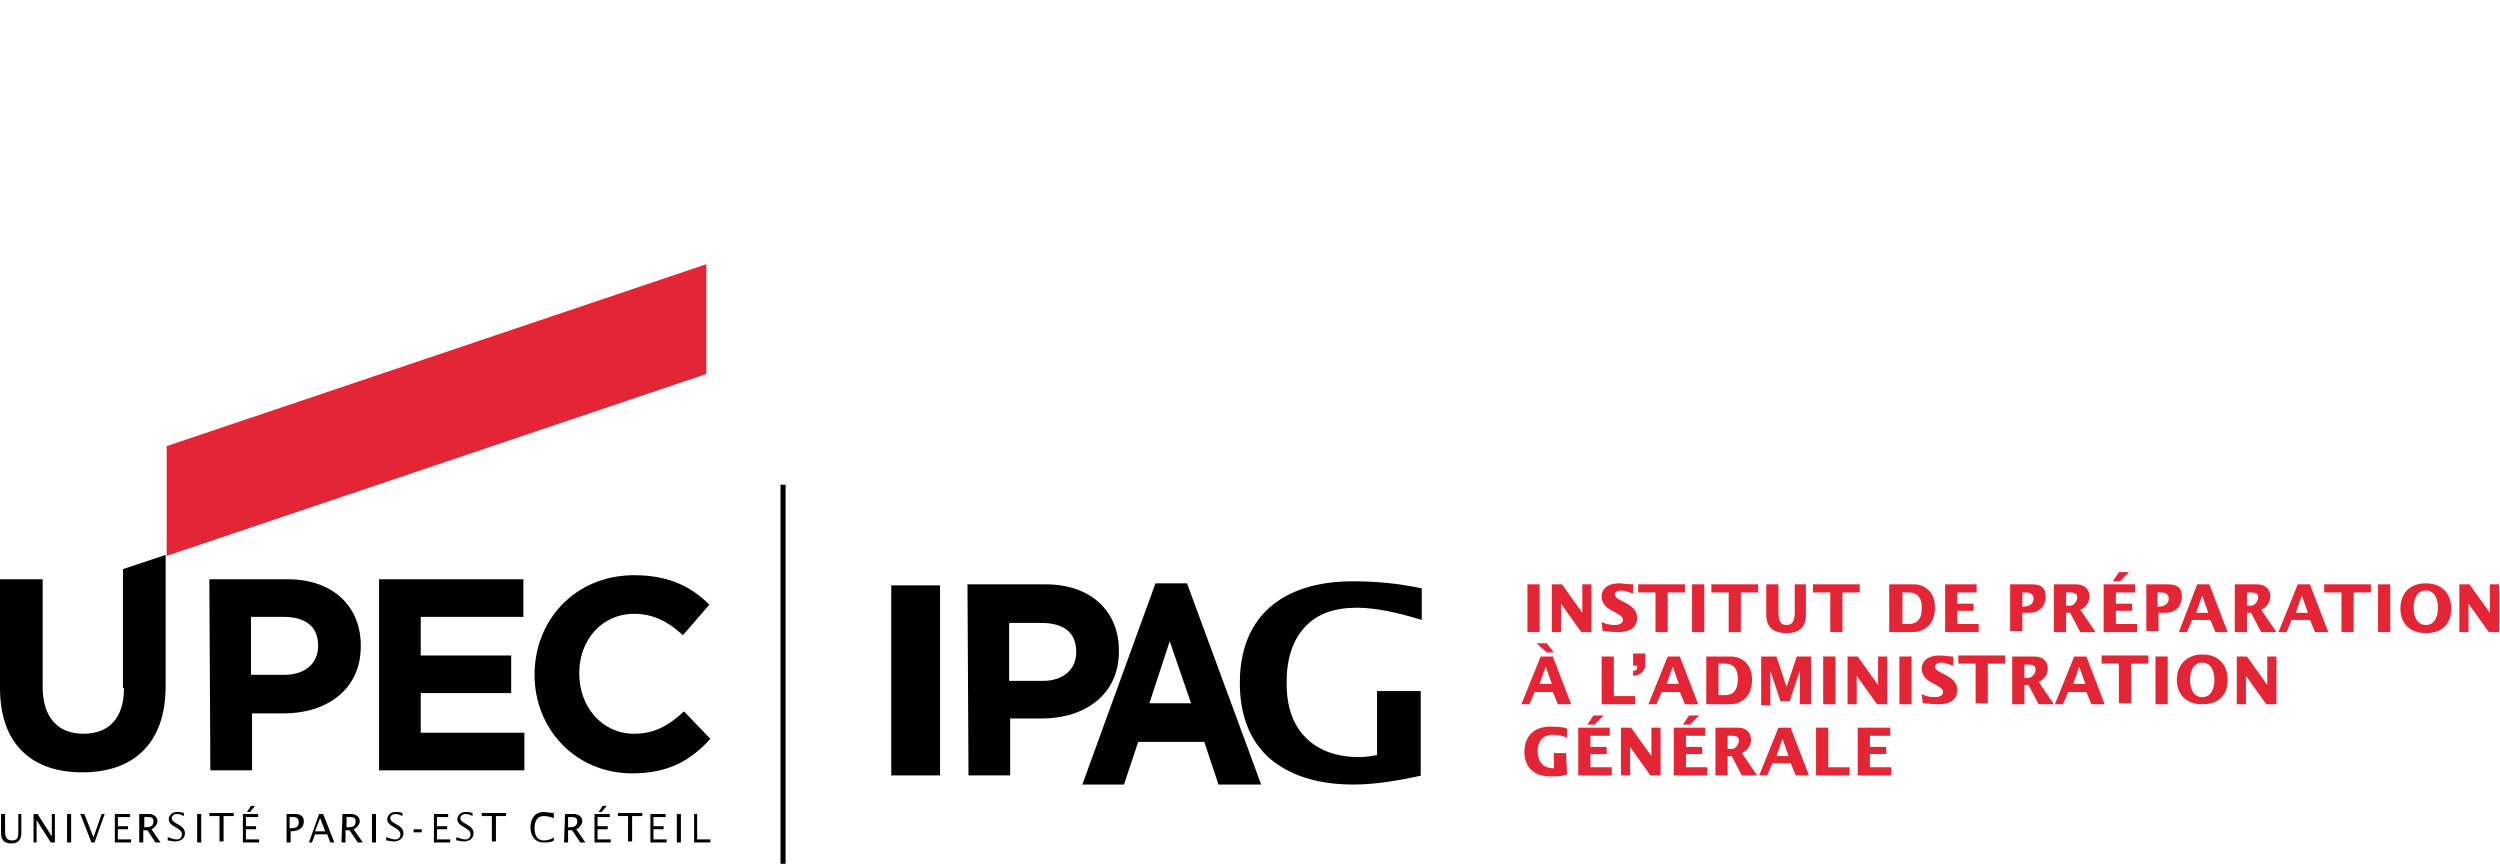 <?xml version="1.0" encoding="utf-8"?>
<!-- Generator: Adobe Illustrator 22.1.0, SVG Export Plug-In . SVG Version: 6.00 Build 0)  -->
<svg width="246" height="85" version="1.1" id="Calque_1" xmlns="http://www.w3.org/2000/svg" xmlns:xlink="http://www.w3.org/1999/xlink" x="0px" y="0px"
	 viewBox="0 0 246 85" style="enable-background:new 0 0 246 85;" xml:space="preserve">
<style type="text/css">
	.st0{fill:#E42535;}
</style>
<g>
	<path d="M139.9,76.3c-2.6,0.6-4.9,0.9-6.7,0.9c-3.6,0-6.3-0.9-8.3-2.6c-1.9-1.7-2.9-4.2-2.9-7.4c0-3.2,1-5.7,2.9-7.4
		s4.7-2.6,8.2-2.6c2.3,0,4.5,0.2,6.8,0.7V61c-2.6-0.8-4.7-1.2-6.4-1.2c-2.2,0-3.9,0.6-5.1,1.9c-1.2,1.3-1.8,3.1-1.8,5.5
		c0,2.3,0.6,4.1,1.9,5.4c1.3,1.3,3.1,1.9,5.3,1.9c0.5,0,1.1-0.1,1.7-0.2V68h4.3v8.3H139.9z"/>
	<path d="M20.6,57h7.7c4.5,0,7.2,2.7,7.2,6.5v0.1c0,4.3-3.4,6.6-7.6,6.6h-3.1v5.6h-4.1L20.6,57L20.6,57z M28,66.4
		c2.1,0,3.3-1.2,3.3-2.8v-0.1c0-1.9-1.3-2.8-3.4-2.8h-3.2v5.7C24.7,66.4,28,66.4,28,66.4z"/>
	<path d="M37.3,57h14.2v3.7H41.4v3.8h8.9v3.7h-8.9v3.9h10.2v3.7H37.3V57z"/>
	<path d="M52.6,66.4L52.6,66.4c0-5.4,4-9.8,9.8-9.8c3.5,0,5.7,1.2,7.4,2.9l-2.6,3c-1.4-1.3-2.9-2.1-4.8-2.1c-3.2,0-5.4,2.6-5.4,5.8
		v0.1c0,3.2,2.2,5.9,5.4,5.9c2.1,0,3.5-0.9,4.9-2.2l2.6,2.7c-1.9,2.1-4.1,3.4-7.7,3.4C56.7,76.1,52.6,71.8,52.6,66.4z"/>
	<path d="M12.2,67.7c0,3-1.5,4.5-4,4.5s-4-1.6-4-4.6V57H0v10.7C0,73.2,3.1,76,8.1,76s8.2-2.8,8.2-8.5V54.6L12.1,56v11.7H12.2z"/>
	<polygon class="st0" points="16.4,43.9 16.4,54.4 16.4,54.7 69.5,36.8 69.5,26 	"/>
	<polygon points="77.3,85 76.8,85 76.8,47.7 77.3,47.7 	"/>
	<g>
		<g>
			<path class="st0" d="M150.3,57.5h1.2v4.7h-1.2V57.5z"/>
			<path class="st0" d="M152.7,57.5h1l2,2.8l0,0v-2.8h0.9v4.7h-1l-2-2.8l0,0v2.8h-0.9V57.5z"/>
			<path class="st0" d="M157.6,61.2c0.4,0.2,0.8,0.3,1.3,0.3c0.3,0,0.8-0.1,0.8-0.5c0-0.8-2.1-0.8-2.1-2.3c0-0.9,0.8-1.3,1.7-1.3
				c0.5,0,0.9,0.1,1.4,0.1v0.9c-0.4-0.1-0.8-0.3-1.2-0.3c-0.2,0-0.6,0.1-0.6,0.4c0,0.7,2.2,0.8,2.2,2.3c0,0.5-0.2,1.4-1.9,1.4
				c-0.6,0-1.1-0.1-1.5-0.1L157.6,61.2L157.6,61.2z"/>
			<path class="st0" d="M162.9,58.3h-1.7v-0.8h4.6v0.8h-1.7v3.9h-1.2L162.9,58.3L162.9,58.3z"/>
			<path class="st0" d="M166.5,57.5h1.2v4.7h-1.2V57.5z"/>
			<path class="st0" d="M170.1,58.3h-1.7v-0.8h4.6v0.8h-1.7v3.9h-1.2L170.1,58.3L170.1,58.3z"/>
			<path class="st0" d="M175,57.5v2.7c0,0.9,0.2,1.3,0.8,1.3c0.5,0,0.8-0.3,0.8-1.2v-2.8h1.1v3c0,0.4,0,1.8-1.9,1.8
				c-1.2,0-2-0.5-2-1.8v-3H175z"/>
			<path class="st0" d="M180.1,58.3h-1.7v-0.8h4.6v0.8h-1.7v3.9h-1.2L180.1,58.3L180.1,58.3z"/>
			<path class="st0" d="M185.9,57.5h2.5c0.6,0,2,0.4,2,2.3c0,1.6-1,2.4-2.2,2.4h-2.3V57.5z M187.2,61.4c0.2,0,0.4,0,0.6,0
				c1.1,0,1.3-0.8,1.3-1.6c0-0.7-0.2-1.5-1.3-1.5h-0.6V61.4z"/>
			<path class="st0" d="M191.3,57.5h3.2v0.8h-1.9v1.1h1.6v0.7h-1.6v1.3h2.1v0.8h-3.3v-4.7H191.3z"/>
			<path class="st0" d="M197.8,57.5h2.1c0.9,0,1.4,0.3,1.4,1.2s-0.6,1.6-1.6,1.6H199v1.8h-1.2V57.5z M199,59.7
				c0.4,0,1.1-0.1,1.1-0.8c0-0.4-0.3-0.6-0.7-0.6c-0.1,0-0.2,0-0.4,0L199,59.7L199,59.7z"/>
			<path class="st0" d="M202.1,57.5h2.2c0.6,0,1.3,0.3,1.3,1.2c0,0.6-0.4,1.1-0.9,1.3l1.5,2.2h-1.5l-1-1.9h-0.4v1.9h-1.2L202.1,57.5
				L202.1,57.5z M203.3,59.6h0.4c0.4,0,0.7-0.5,0.7-0.8s-0.1-0.5-0.7-0.5h-0.4V59.6z"/>
			<path class="st0" d="M206.9,57.5h3.2v0.8h-1.9v1.1h1.6v0.7h-1.6v1.3h2.1v0.8H207v-4.7H206.9z M208.5,56.3h1l-0.9,0.9h-0.7
				L208.5,56.3z"/>
			<path class="st0" d="M211.2,57.5h2.1c0.9,0,1.4,0.3,1.4,1.2s-0.6,1.6-1.6,1.6h-0.7v1.8h-1.2V57.5z M212.3,59.7
				c0.4,0,1.1-0.1,1.1-0.8c0-0.4-0.3-0.6-0.7-0.6c-0.1,0-0.2,0-0.4,0L212.3,59.7L212.3,59.7z"/>
			<path class="st0" d="M216.2,57.5h1.2l1.8,4.7H218l-0.5-1.2h-1.8l-0.5,1.2h-0.8L216.2,57.5z M217.3,60.3l-0.6-1.7l-0.6,1.7H217.3z
				"/>
			<path class="st0" d="M219.9,57.5h2.2c0.6,0,1.3,0.3,1.3,1.2c0,0.6-0.4,1.1-0.9,1.3l1.5,2.2h-1.5l-1-1.9h-0.4v1.9h-1.2L219.9,57.5
				L219.9,57.5z M221.1,59.6h0.4c0.4,0,0.7-0.5,0.7-0.8s-0.1-0.5-0.7-0.5h-0.4V59.6z"/>
			<path class="st0" d="M226.1,57.5h1.2l1.8,4.7h-1.3l-0.5-1.2h-1.8l-0.5,1.2h-0.8L226.1,57.5z M227.1,60.3l-0.6-1.7l-0.6,1.7H227.1
				z"/>
			<path class="st0" d="M230.4,58.3h-1.7v-0.8h4.6v0.8h-1.7v3.9h-1.2L230.4,58.3L230.4,58.3z"/>
			<path class="st0" d="M234,57.5h1.2v4.7H234V57.5z"/>
			<path class="st0" d="M238.7,57.4c1.5,0,2.5,0.9,2.5,2.5s-1,2.4-2.5,2.4s-2.5-0.9-2.5-2.4S237.1,57.4,238.7,57.4z M238.7,61.5
				c0.9,0,1.2-0.9,1.2-1.7s-0.3-1.7-1.2-1.7s-1.2,0.9-1.2,1.7S237.8,61.5,238.7,61.5z"/>
			<path class="st0" d="M242,57.5h1l2,2.8l0,0v-2.8h0.9v4.7h-1l-2-2.8l0,0v2.8H242V57.5z"/>
			<path class="st0" d="M151.6,64.6h1.2l1.8,4.7h-1.3l-0.5-1.2H151l-0.5,1.2h-0.8L151.6,64.6z M151.2,63.3h1l0.7,0.9h-0.7
				L151.2,63.3z M152.7,67.3l-0.6-1.7l-0.6,1.7H152.7z"/>
			<path class="st0" d="M157.6,64.6h1.2v3.9h2.1v0.8h-3.3V64.6z"/>
			<path class="st0" d="M160.7,65.5v-1.2h1.2v1.1c0,0.6-0.5,1.1-1.2,1.1V66c0.1,0,0.3,0,0.3-0.1c0.1-0.1,0.1-0.2,0.1-0.3v-0.1
				C161.1,65.5,160.7,65.5,160.7,65.5z"/>
			<path class="st0" d="M164.1,64.6h1.2l1.8,4.7h-1.3l-0.5-1.2h-1.8l-0.5,1.2h-0.8L164.1,64.6z M165.2,67.3l-0.6-1.7l-0.6,1.7H165.2
				z"/>
			<path class="st0" d="M167.9,64.6h2.5c0.6,0,2,0.4,2,2.3c0,1.6-1,2.4-2.2,2.4h-2.3V64.6z M169.1,68.4c0.2,0,0.4,0,0.6,0
				c1.1,0,1.3-0.8,1.3-1.6c0-0.7-0.2-1.5-1.3-1.5h-0.6V68.4z"/>
			<path class="st0" d="M173.2,64.6h1.6l1,3l0,0l1-3h1.4v4.7h-1.1V66l0,0l-1,3h-0.9l-1-3l0,0v3.4h-0.9v-4.8H173.2z"/>
			<path class="st0" d="M179.4,64.6h1.2v4.7h-1.2V64.6z"/>
			<path class="st0" d="M181.8,64.6h1l2,2.8l0,0v-2.8h0.9v4.7h-1l-2-2.8l0,0v2.8h-0.9V64.6z"/>
			<path class="st0" d="M186.9,64.6h1.2v4.7h-1.2V64.6z"/>
			<path class="st0" d="M189.1,68.3c0.4,0.2,0.8,0.3,1.3,0.3c0.3,0,0.8-0.1,0.8-0.5c0-0.8-2.1-0.8-2.1-2.3c0-0.9,0.8-1.3,1.7-1.3
				c0.5,0,0.9,0.1,1.4,0.1v0.9c-0.4-0.1-0.8-0.3-1.2-0.3c-0.2,0-0.6,0.1-0.6,0.4c0,0.7,2.2,0.8,2.2,2.3c0,0.5-0.2,1.4-1.9,1.4
				c-0.6,0-1.1-0.1-1.5-0.1L189.1,68.3L189.1,68.3z"/>
			<path class="st0" d="M194.4,65.3h-1.7v-0.8h4.6v0.8h-1.7v3.9h-1.2L194.4,65.3L194.4,65.3z"/>
			<path class="st0" d="M198,64.6h2.2c0.6,0,1.3,0.3,1.3,1.2c0,0.6-0.4,1.1-0.9,1.3l1.5,2.2h-1.5l-1-1.9h-0.4v1.9H198V64.6z
				 M199.2,66.7h0.4c0.4,0,0.7-0.5,0.7-0.8c0-0.3-0.1-0.5-0.7-0.5h-0.4V66.7z"/>
			<path class="st0" d="M204.1,64.6h1.2l1.8,4.7h-1.3l-0.5-1.2h-1.8l-0.5,1.2h-0.8L204.1,64.6z M205.2,67.3l-0.6-1.7l-0.6,1.7H205.2
				z"/>
			<path class="st0" d="M208.5,65.3h-1.7v-0.8h4.6v0.8h-1.7v3.9h-1.2L208.5,65.3L208.5,65.3z"/>
			<path class="st0" d="M212.1,64.6h1.2v4.7h-1.2V64.6z"/>
			<path class="st0" d="M216.7,64.4c1.5,0,2.5,0.9,2.5,2.5s-1,2.4-2.5,2.4s-2.5-0.9-2.5-2.4S215.2,64.4,216.7,64.4z M216.7,68.6
				c0.9,0,1.2-0.9,1.2-1.7c0-0.8-0.3-1.7-1.2-1.7s-1.2,0.9-1.2,1.7C215.5,67.7,215.8,68.6,216.7,68.6z"/>
			<path class="st0" d="M220.1,64.6h1l2,2.8l0,0v-2.8h0.9v4.7h-1l-2-2.8l0,0v2.8h-0.9V64.6z"/>
			<path class="st0" d="M154.2,76.2c-0.5,0.2-1,0.2-1.7,0.2c-1.5,0-2.5-0.9-2.5-2.4c0-1.6,1-2.5,2.5-2.5c0.6,0,1.2,0,1.7,0.2v0.9
				c-0.4-0.2-0.9-0.3-1.4-0.3c-1.1,0-1.5,0.8-1.5,1.6c0,1,0.5,1.7,1.6,1.7v-1.5h1.2L154.2,76.2L154.2,76.2z"/>
			<path class="st0" d="M155.2,71.6h3.2v0.8h-1.9v1.1h1.6v0.7h-1.6v1.3h2.1v0.8h-3.3v-4.7H155.2z M156.8,70.4h1l-0.9,0.9h-0.7
				L156.8,70.4z"/>
			<path class="st0" d="M159.5,71.6h1l2,2.8l0,0v-2.8h0.9v4.7h-1l-2-2.8l0,0v2.8h-0.9V71.6z"/>
			<path class="st0" d="M164.6,71.6h3.2v0.8h-1.9v1.1h1.6v0.7h-1.6v1.3h2.1v0.8h-3.3v-4.7H164.6z M166.2,70.4h1l-0.9,0.9h-0.7
				L166.2,70.4z"/>
			<path class="st0" d="M168.8,71.6h2.2c0.6,0,1.3,0.3,1.3,1.2c0,0.6-0.4,1.1-0.9,1.3l1.5,2.2h-1.5l-1-1.9H170v1.9h-1.2V71.6z
				 M170,73.7h0.4c0.4,0,0.7-0.5,0.7-0.8c0-0.3-0.1-0.5-0.7-0.5H170V73.7z"/>
			<path class="st0" d="M175,71.6h1.2l1.8,4.7h-1.3l-0.5-1.2h-1.8l-0.5,1.2h-0.8L175,71.6z M176,74.4l-0.6-1.7l-0.6,1.7H176z"/>
			<path class="st0" d="M178.7,71.6h1.2v3.9h2.1v0.8h-3.3V71.6z"/>
			<path class="st0" d="M182.8,71.6h3.2v0.8h-2v1.1h1.6v0.7H184v1.3h2.1v0.8h-3.3V71.6z"/>
		</g>
	</g>
	<g>
		<g>
			<path d="M0.5,80.1v1.7c0,0.5,0.1,0.9,0.7,0.9s0.6-0.4,0.6-0.9v-1.7h0.3V82c0,0.6-0.3,1-1,1s-1-0.4-1-1v-1.9H0.5z"/>
			<path d="M3.3,80.1h0.4l1.4,2.2l0,0v-2.2h0.3v2.8H5l-1.4-2.2l0,0v2.2H3.3V80.1z"/>
			<path d="M6.6,80.1H7v2.8H6.6V80.1z"/>
			<path d="M9.3,82.9H9l-1.1-2.8h0.4l0.9,2.3l0.8-2.3h0.3L9.3,82.9z"/>
			<path d="M11.3,80.1h1.5v0.3h-1.2v0.9h1v0.3h-1v1h1.3v0.3h-1.6V80.1z"/>
			<path d="M13.8,80.1h0.9c0.3,0,0.8,0.2,0.8,0.7c0,0.3-0.3,0.7-0.6,0.8l0.9,1.3h-0.5l-0.8-1.2h-0.4v1.2h-0.4v-2.8H13.8z M14.2,81.4
				c0.1,0,0.1,0,0.2,0c0.5,0,0.7-0.2,0.7-0.6c0-0.3-0.2-0.4-0.5-0.4h-0.4V81.4z"/>
			<path d="M16.6,82.4c0.3,0.1,0.5,0.2,0.8,0.2s0.5-0.2,0.5-0.5c0-0.7-1.3-0.7-1.3-1.5c0-0.2,0.2-0.7,0.8-0.7c0.2,0,0.4,0,0.7,0.1
				v0.3c-0.2-0.1-0.4-0.2-0.7-0.2c-0.3,0-0.5,0.2-0.5,0.4c0,0.6,1.3,0.6,1.3,1.5c0,0.3-0.2,0.8-1,0.8c-0.2,0-0.5-0.1-0.7-0.1v-0.3
				H16.6z"/>
			<path d="M19.4,80.1h0.4v2.8h-0.4V80.1z"/>
			<path d="M21.6,80.3h-1V80H23v0.3h-1v2.5h-0.4V80.3z"/>
			<path d="M23.9,80.1h1.5v0.3h-1.2v0.9h1v0.3h-1v1h1.3v0.3h-1.6C23.9,82.9,23.9,80.1,23.9,80.1z M24.7,79.3h0.4l-0.5,0.6h-0.3
				L24.7,79.3z"/>
			<path d="M28.2,80.1h0.9c0.4,0,0.8,0.2,0.8,0.7c0,0.8-0.7,1-1.3,1v1.1h-0.4V80.1z M28.5,81.5c0.6,0,0.9-0.1,0.9-0.6
				c0-0.4-0.3-0.5-0.5-0.5h-0.4V81.5z"/>
			<path d="M31.4,80.1h0.4l1.1,2.8h-0.4l-0.3-0.8H31l-0.3,0.8h-0.3L31.4,80.1z M32,81.8l-0.5-1.3L31,81.8H32z"/>
			<path d="M33.7,80.1h0.9c0.3,0,0.8,0.2,0.8,0.7c0,0.3-0.3,0.7-0.6,0.8l0.9,1.3h-0.5l-0.8-1.2H34v1.2h-0.4L33.7,80.1L33.7,80.1z
				 M34.1,81.4c0.1,0,0.1,0,0.2,0c0.5,0,0.7-0.2,0.7-0.6c0-0.3-0.2-0.4-0.5-0.4h-0.4V81.4z"/>
			<path d="M36.7,80.1H37v2.8h-0.4v-2.8H36.7z"/>
			<path d="M38.1,82.4c0.3,0.1,0.5,0.2,0.8,0.2s0.5-0.2,0.5-0.5c0-0.7-1.3-0.7-1.3-1.5c0-0.2,0.2-0.7,0.8-0.7c0.2,0,0.4,0,0.7,0.1
				v0.3c-0.2-0.1-0.4-0.2-0.7-0.2s-0.5,0.2-0.5,0.4c0,0.6,1.3,0.6,1.3,1.5c0,0.3-0.2,0.8-1,0.8c-0.2,0-0.5-0.1-0.7-0.1v-0.3H38.1z"
				/>
			<path d="M40.7,81.6h0.8v0.3h-0.8V81.6z"/>
			<path d="M42.6,80.1h1.5v0.3H43v0.9h1v0.3h-1v1h1.3v0.3h-1.6v-2.8H42.6z"/>
			<path d="M45,82.4c0.3,0.1,0.5,0.2,0.8,0.2s0.5-0.2,0.5-0.5c0-0.7-1.3-0.7-1.3-1.5c0-0.2,0.2-0.7,0.8-0.7c0.2,0,0.4,0,0.7,0.1v0.3
				c-0.2-0.1-0.4-0.2-0.7-0.2s-0.5,0.2-0.5,0.4c0,0.6,1.3,0.6,1.3,1.5c0,0.3-0.2,0.8-1,0.8c-0.2,0-0.5-0.1-0.7-0.1v-0.3H45z"/>
			<path d="M48.4,80.3h-1V80h2.4v0.3h-1v2.5h-0.4V80.3z"/>
			<path d="M54.5,80.5c-0.3-0.1-0.6-0.2-1-0.2c-0.7,0-0.9,0.6-0.9,1.2s0.2,1.2,0.9,1.2c0.4,0,0.7-0.1,1-0.3v0.3
				c-0.3,0.2-0.6,0.2-1,0.2c-0.9,0-1.3-0.7-1.3-1.5c0-0.8,0.4-1.5,1.3-1.5c0.3,0,0.7,0.1,1,0.1V80.5z"/>
			<path d="M55.6,80.1h0.9c0.3,0,0.8,0.2,0.8,0.7c0,0.3-0.3,0.7-0.6,0.8l0.9,1.3h-0.5l-0.8-1.2h-0.4v1.2h-0.4L55.6,80.1L55.6,80.1z
				 M55.9,81.4c0.1,0,0.1,0,0.2,0c0.5,0,0.7-0.2,0.7-0.6c0-0.3-0.2-0.4-0.5-0.4h-0.4V81.4z"/>
			<path d="M58.5,80.1H60v0.3h-1.2v0.9h1v0.3h-1v1h1.3v0.3h-1.6V80.1z M59.3,79.3h0.4l-0.5,0.6h-0.3L59.3,79.3z"/>
			<path d="M61.8,80.3h-1V80h2.4v0.3h-1v2.5h-0.4V80.3z"/>
			<path d="M64,80.1h1.5v0.3h-1.2v0.9h1v0.3h-1v1h1.3v0.3H64V80.1z"/>
			<path d="M66.6,80.1H67v2.8h-0.4V80.1z"/>
			<path d="M68.2,80.1h0.4v2.5h1.3v0.3h-1.6v-2.8H68.2z"/>
		</g>
	</g>
	<path d="M95.2,57.5h7.7c4.5,0,7.2,2.7,7.2,6.5v0.1c0,4.3-3.4,6.6-7.6,6.6h-3.1v5.6h-4.1L95.2,57.5L95.2,57.5z M102.6,67
		c2.1,0,3.3-1.2,3.3-2.8v-0.1c0-1.9-1.3-2.8-3.4-2.8h-3.2V67H102.6z"/>
	<rect x="87.7" y="57.6" width="4.8" height="18.7"/>
	<path d="M113.7,57.4h3.1l7.3,19.8h-4.2l-1.4-4.2H112l-1.4,4.2h-4.1L113.7,57.4z M115.1,63.1l-2,6.1h4.1L115.1,63.1z"/>
</g>
</svg>
